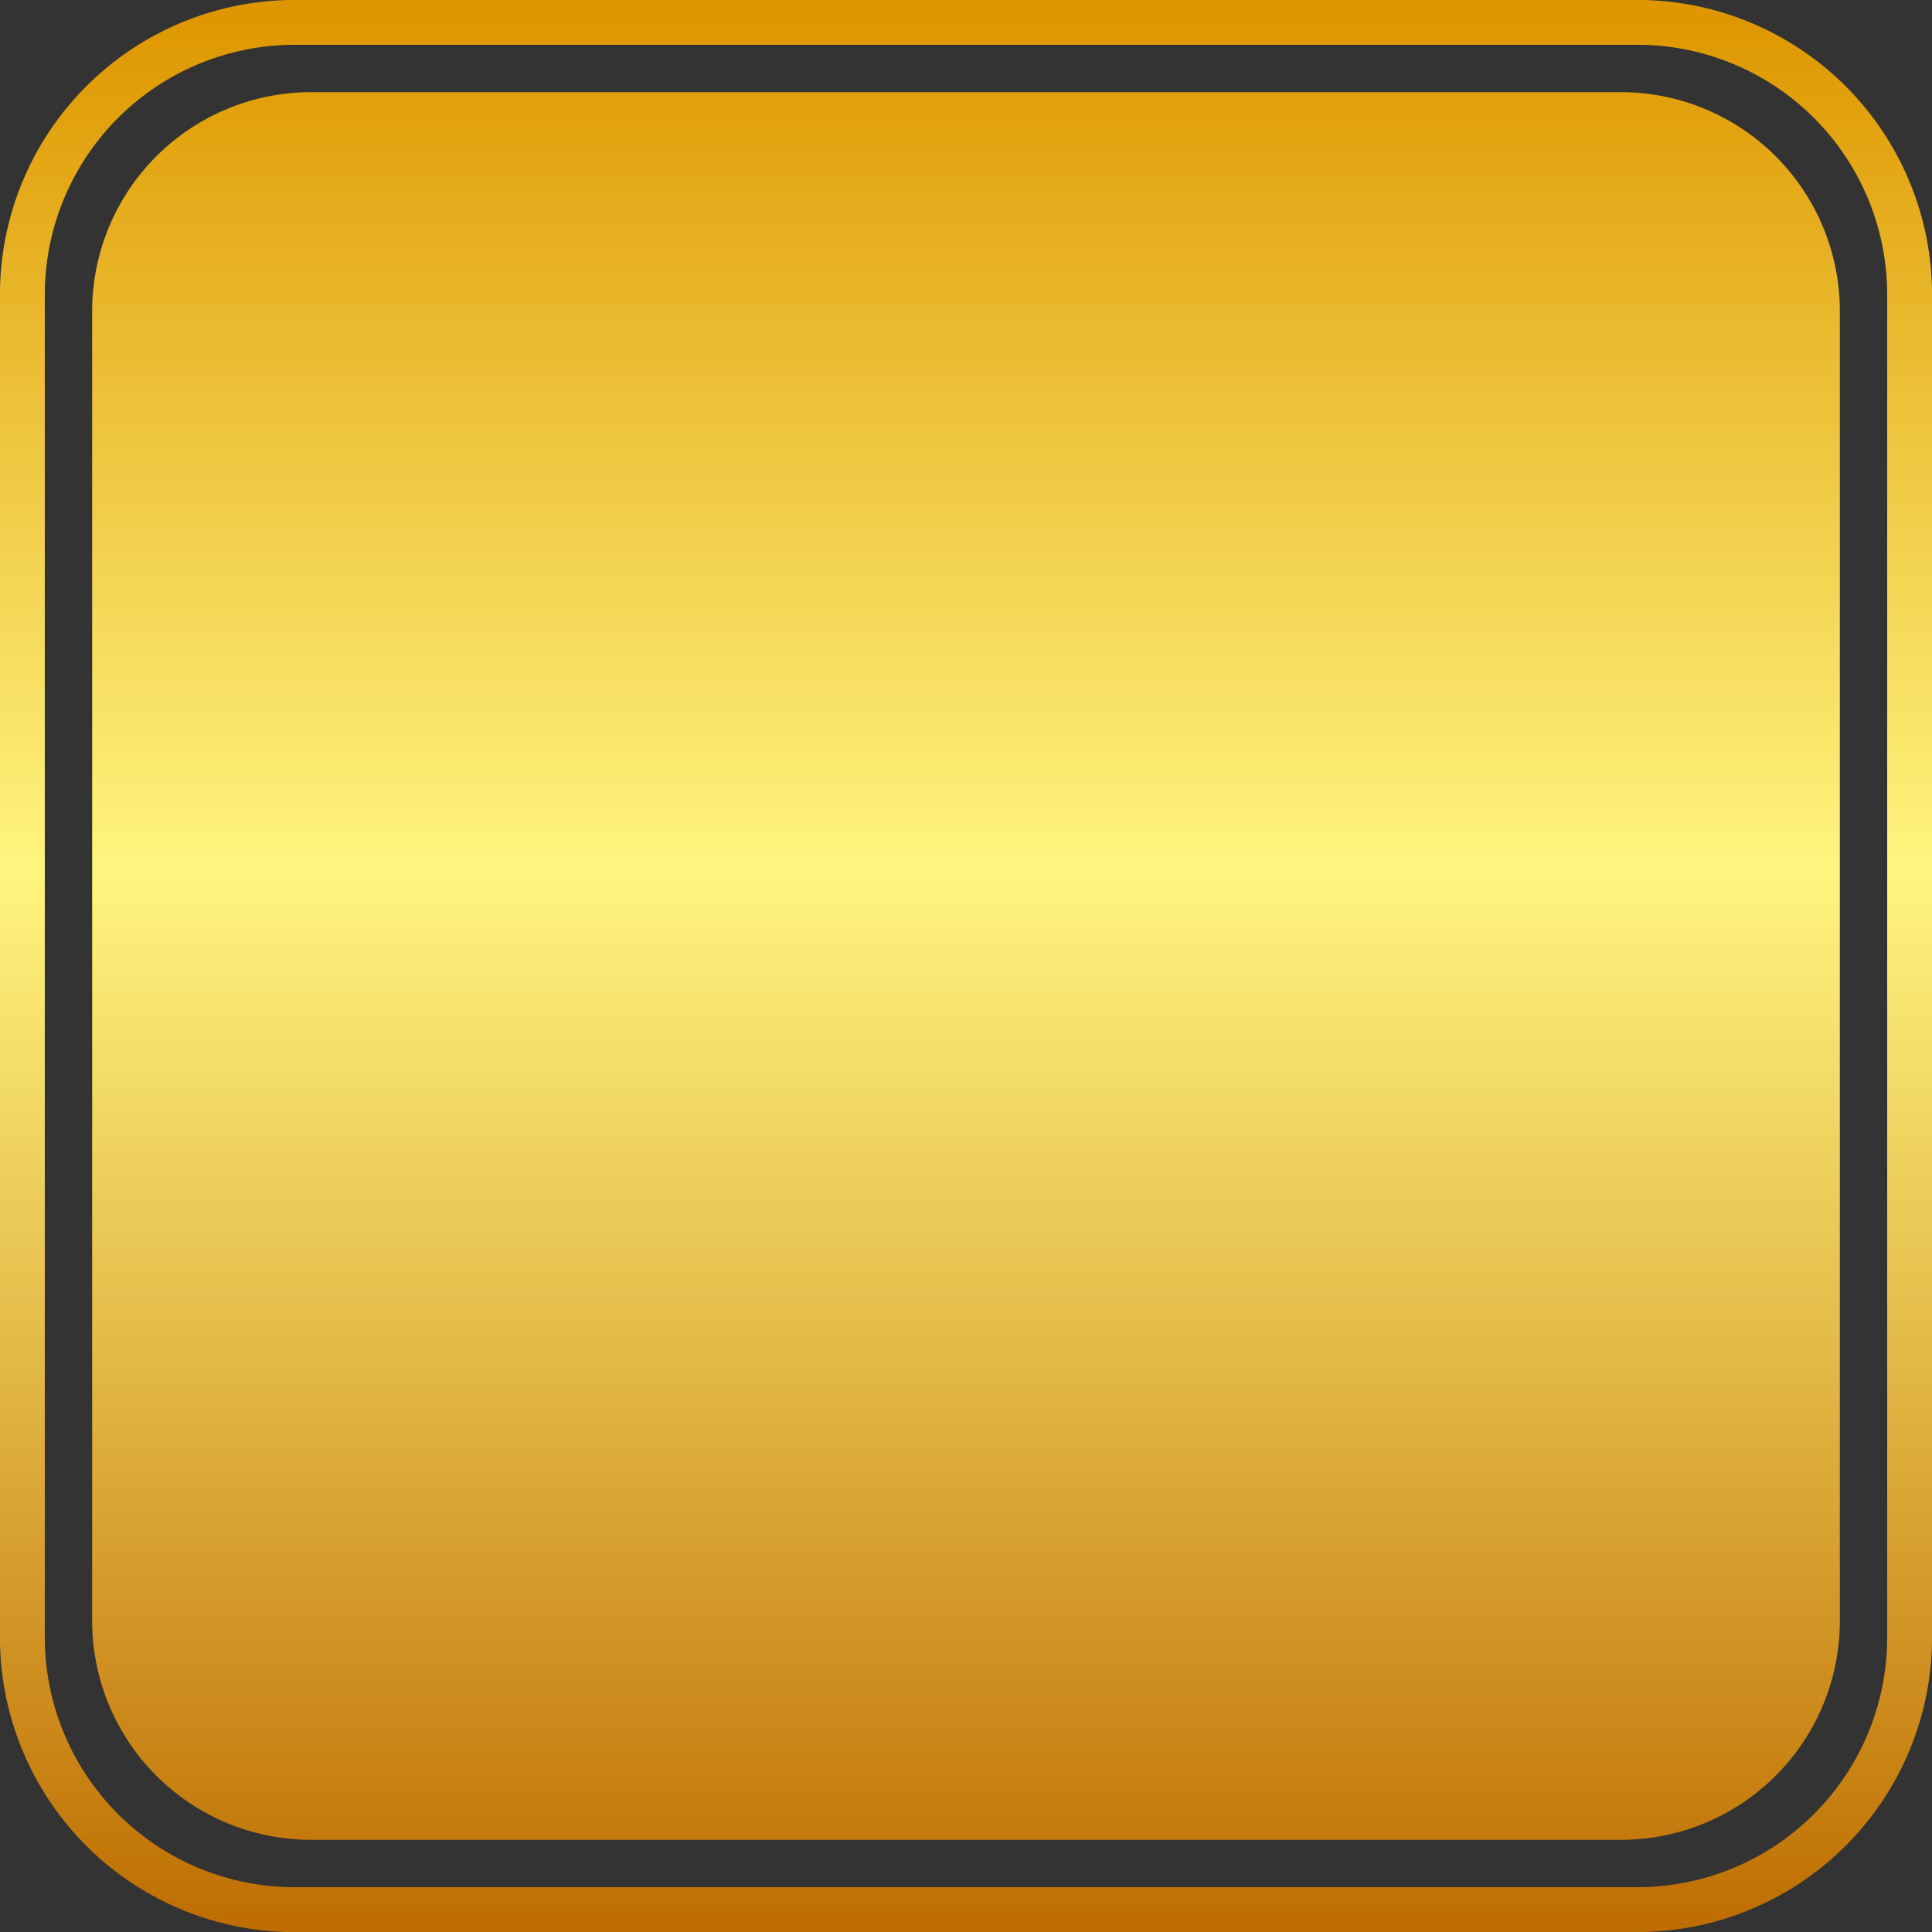 <?xml version="1.0" encoding="UTF-8"?><svg xmlns="http://www.w3.org/2000/svg" xmlns:xlink="http://www.w3.org/1999/xlink" data-name="Layer 1" height="430.8" preserveAspectRatio="xMidYMid meet" version="1.0" viewBox="34.6 34.6 430.8 430.8" width="430.8" zoomAndPan="magnify"><rect x="34.6" y="34.6" width="430.8" height="430.8" fill="#333333" stroke="none"/><defs><linearGradient gradientUnits="userSpaceOnUse" id="a" x1="250" x2="250" xlink:actuate="onLoad" xlink:show="other" xlink:type="simple" xmlns:xlink="http://www.w3.org/1999/xlink" y1="465.41" y2="34.59"><stop offset="0" stop-color="#be6d00"/><stop offset=".31" stop-color="#e4bc4a"/><stop offset=".55" stop-color="#fff57f"/><stop offset=".99" stop-color="#de9700"/></linearGradient></defs><path d="M55.15,104V396A48.83,48.83,0,0,0,104,444.85H396A48.83,48.83,0,0,0,444.85,396V104A48.83,48.83,0,0,0,396,55.15H104A48.83,48.83,0,0,0,55.15,104Zm344.6,361.43H100.25a65.73,65.73,0,0,1-65.66-65.66V100.25a65.73,65.73,0,0,1,65.66-65.66h299.5a65.73,65.73,0,0,1,65.66,65.66v299.5A65.73,65.73,0,0,1,399.75,465.41ZM100.25,44.59a55.72,55.72,0,0,0-55.66,55.66v299.5a55.72,55.72,0,0,0,55.66,55.66h299.5a55.72,55.72,0,0,0,55.66-55.66V100.25a55.72,55.72,0,0,0-55.66-55.66Z" fill="url(#a)"/></svg>